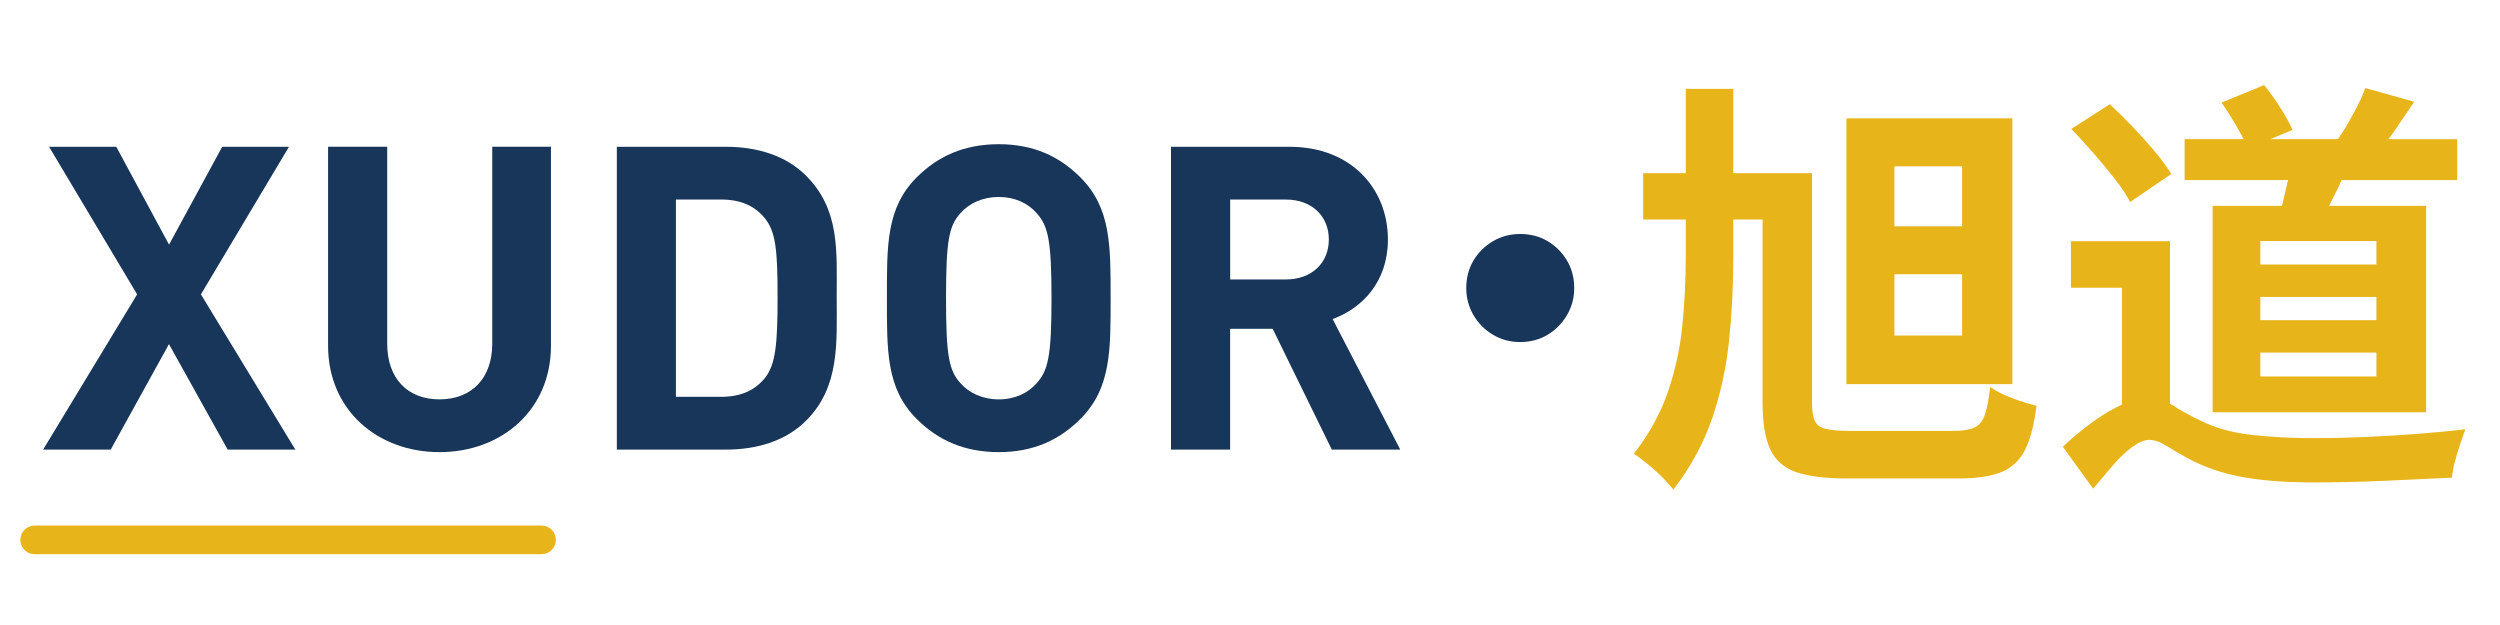 <?xml version="1.0" encoding="UTF-8"?>
<svg id="_图层_1" data-name="图层 1" xmlns="http://www.w3.org/2000/svg" viewBox="0 0 600 150">
  <defs>
    <style>
      .cls-1 {
        fill: #e7b419;
      }

      .cls-2 {
        fill: #18355a;
      }

      .cls-3 {
        fill: #231815;
        stroke: #e7b419;
        stroke-linecap: round;
        stroke-linejoin: round;
        stroke-width: 6.87px;
      }
    </style>
  </defs>
  <g>
    <path class="cls-2" d="M54.64,107.9l-14.09-25.31-13.98,25.31H10.35l22.56-37.25L11.78,35.23h16.13l12.66,23.48,12.76-23.48h16.02l-21.13,35.42,22.66,37.25h-16.23Z"/>
    <path class="cls-2" d="M105.48,108.51c-14.9,0-26.74-10.11-26.74-25.52v-47.77h14.19v47.26c0,8.37,4.9,13.37,12.55,13.37s12.66-5,12.66-13.37v-47.26h14.09v47.77c0,15.41-11.84,25.52-26.74,25.52Z"/>
    <path class="cls-2" d="M193.46,100.96c-4.8,4.8-11.64,6.94-19.19,6.94h-26.23V35.23h26.23c7.55,0,14.39,2.14,19.19,6.94,8.17,8.17,7.35,18.17,7.35,29.09s.82,21.54-7.35,29.7ZM183.56,52.37c-2.45-2.96-5.72-4.49-10.62-4.49h-10.72v47.36h10.72c4.9,0,8.17-1.53,10.62-4.49,2.65-3.27,3.06-8.47,3.06-19.5s-.41-15.62-3.06-18.88Z"/>
    <path class="cls-2" d="M259.3,100.55c-5.1,5.1-11.33,7.96-19.6,7.96s-14.6-2.86-19.7-7.96c-7.35-7.35-7.14-16.43-7.14-28.99s-.2-21.64,7.14-28.99c5.1-5.1,11.43-7.96,19.7-7.96s14.49,2.86,19.6,7.96c7.35,7.35,7.25,16.43,7.25,28.99s.1,21.64-7.25,28.99ZM248.79,51.15c-2.04-2.35-5.21-3.88-9.08-3.88s-7.14,1.53-9.19,3.88c-2.76,3.06-3.47,6.43-3.47,20.41s.71,17.35,3.47,20.41c2.04,2.35,5.31,3.88,9.19,3.88s7.04-1.53,9.08-3.88c2.76-3.06,3.57-6.43,3.57-20.41s-.82-17.35-3.57-20.41Z"/>
    <path class="cls-2" d="M319.63,107.9l-14.19-28.99h-10.21v28.99h-14.19V35.23h28.48c14.8,0,23.58,10.1,23.58,22.25,0,10.21-6.23,16.53-13.27,19.09l16.23,31.33h-16.43ZM308.61,47.88h-13.37v19.19h13.37c6.23,0,10.31-3.98,10.31-9.59s-4.08-9.59-10.31-9.59Z"/>
    <path class="cls-2" d="M364.85,56.16c2.46,0,4.65.57,6.58,1.72,1.93,1.15,3.47,2.69,4.64,4.64,1.16,1.94,1.74,4.15,1.74,6.6s-.58,4.53-1.74,6.51c-1.16,1.98-2.71,3.55-4.64,4.71-1.93,1.16-4.12,1.75-6.58,1.75s-4.57-.58-6.53-1.75c-1.96-1.16-3.52-2.73-4.68-4.71-1.16-1.98-1.74-4.15-1.74-6.51s.58-4.66,1.74-6.6c1.16-1.94,2.72-3.49,4.68-4.64,1.96-1.15,4.14-1.72,6.53-1.72Z"/>
    <path class="cls-1" d="M394.36,41.56h10.22v-20.24h11.41v20.24h18.89v55.03c0,1.89.21,3.33.62,4.31.41.98,1.26,1.64,2.54,1.99,1.28.35,3.28.52,6.01.52h24.92c2.16,0,3.8-.28,4.93-.82,1.13-.55,1.95-1.57,2.47-3.07.51-1.49.94-3.7,1.27-6.63,1.36.96,3.13,1.85,5.31,2.67,2.18.82,4.11,1.42,5.81,1.82-.53,4.42-1.43,7.91-2.69,10.47-1.26,2.56-3.15,4.36-5.66,5.41-2.51,1.05-5.96,1.57-10.34,1.57h-26.62c-5.32,0-9.44-.51-12.36-1.52-2.92-1.01-5-2.83-6.23-5.46-1.23-2.62-1.84-6.35-1.84-11.16v-44.01h-7.03v9.07c0,6.88-.34,13.57-1.02,20.06-.68,6.5-2.04,12.73-4.09,18.69-2.04,5.96-5.14,11.64-9.29,17.02-1.06-1.43-2.52-2.96-4.36-4.61-1.84-1.64-3.55-2.98-5.11-4.01,3.65-4.69,6.37-9.61,8.15-14.78,1.78-5.17,2.94-10.47,3.49-15.92.55-5.45.82-10.93.82-16.45v-9.07h-10.22v-11.11ZM443.15,28.4h39.82v63.8h-39.82V28.4ZM454.66,39.92v14.4h16.25v-14.4h-16.25ZM454.66,65.83v14.7h16.25v-14.7h-16.25Z"/>
    <path class="cls-1" d="M520.8,57.86v39.03c.13.07.32.17.55.3,1.69,1.16,4.04,2.46,7.03,3.89,3.46,1.69,7.5,2.8,12.14,3.31,4.64.52,9.68.77,15.13.77,3.52,0,7.44-.09,11.76-.27,4.32-.18,8.62-.44,12.91-.77,4.29-.33,8.07-.7,11.36-1.1-.37,1-.78,2.19-1.25,3.59-.47,1.4-.89,2.81-1.27,4.24-.38,1.43-.61,2.69-.67,3.79-1.69.07-3.89.17-6.58.3-2.69.13-5.63.27-8.82.42-3.19.15-6.34.26-9.44.32-3.11.07-5.91.1-8.4.1-6.15,0-11.51-.37-16.1-1.12s-8.79-2.05-12.61-3.91c-2.39-1.23-4.45-2.4-6.18-3.51-1.73-1.11-3.24-1.67-4.54-1.67-1.16,0-2.51.56-4.04,1.67-1.53,1.11-3.09,2.59-4.68,4.44-1.59,1.84-3.17,3.71-4.74,5.61l-7.28-10.07c3.62-3.42,7.29-6.25,11.01-8.47,1.1-.63,2.16-1.18,3.19-1.64v-28.06h-12.26v-11.16h23.77ZM497.13,30.94l9.22-5.93c1.76,1.63,3.59,3.43,5.48,5.41,1.89,1.98,3.68,3.97,5.36,5.98,1.68,2.01,2.98,3.8,3.91,5.36l-9.87,6.73c-.83-1.63-2.04-3.46-3.64-5.51-1.59-2.04-3.31-4.12-5.16-6.23-1.84-2.11-3.61-4.04-5.31-5.81ZM524.29,33.39h14.2c-.5-.9-1.05-1.88-1.64-2.94-1.23-2.13-2.46-4.07-3.69-5.83l10.22-4.19c1.3,1.56,2.59,3.36,3.89,5.41,1.3,2.04,2.28,3.81,2.94,5.31l-5.28,2.24h16.2c.56-.9,1.18-1.84,1.84-2.84.96-1.66,1.87-3.31,2.72-4.93.85-1.63,1.5-3.12,1.97-4.49l11.76,3.29c-1.69,2.53-3.36,4.97-4.98,7.33-.43.63-.85,1.18-1.25,1.65h16.55v9.82h-27.76c-.5,1.2-1.05,2.34-1.64,3.44-.47.96-.91,1.88-1.35,2.74h23.28v49.54h-51.24v-49.54h16.65c.33-1.5.7-3.06,1.1-4.68.1-.47.22-.96.35-1.5h-24.82v-9.82ZM542.48,57.86v5.63h27.86v-5.63h-27.86ZM542.48,71.27v5.58h27.86v-5.58h-27.86ZM542.48,84.62v5.73h27.86v-5.73h-27.86Z"/>
  </g>
  <line class="cls-3" x1="8.32" y1="129.57" x2="129.97" y2="129.57"/>
</svg>